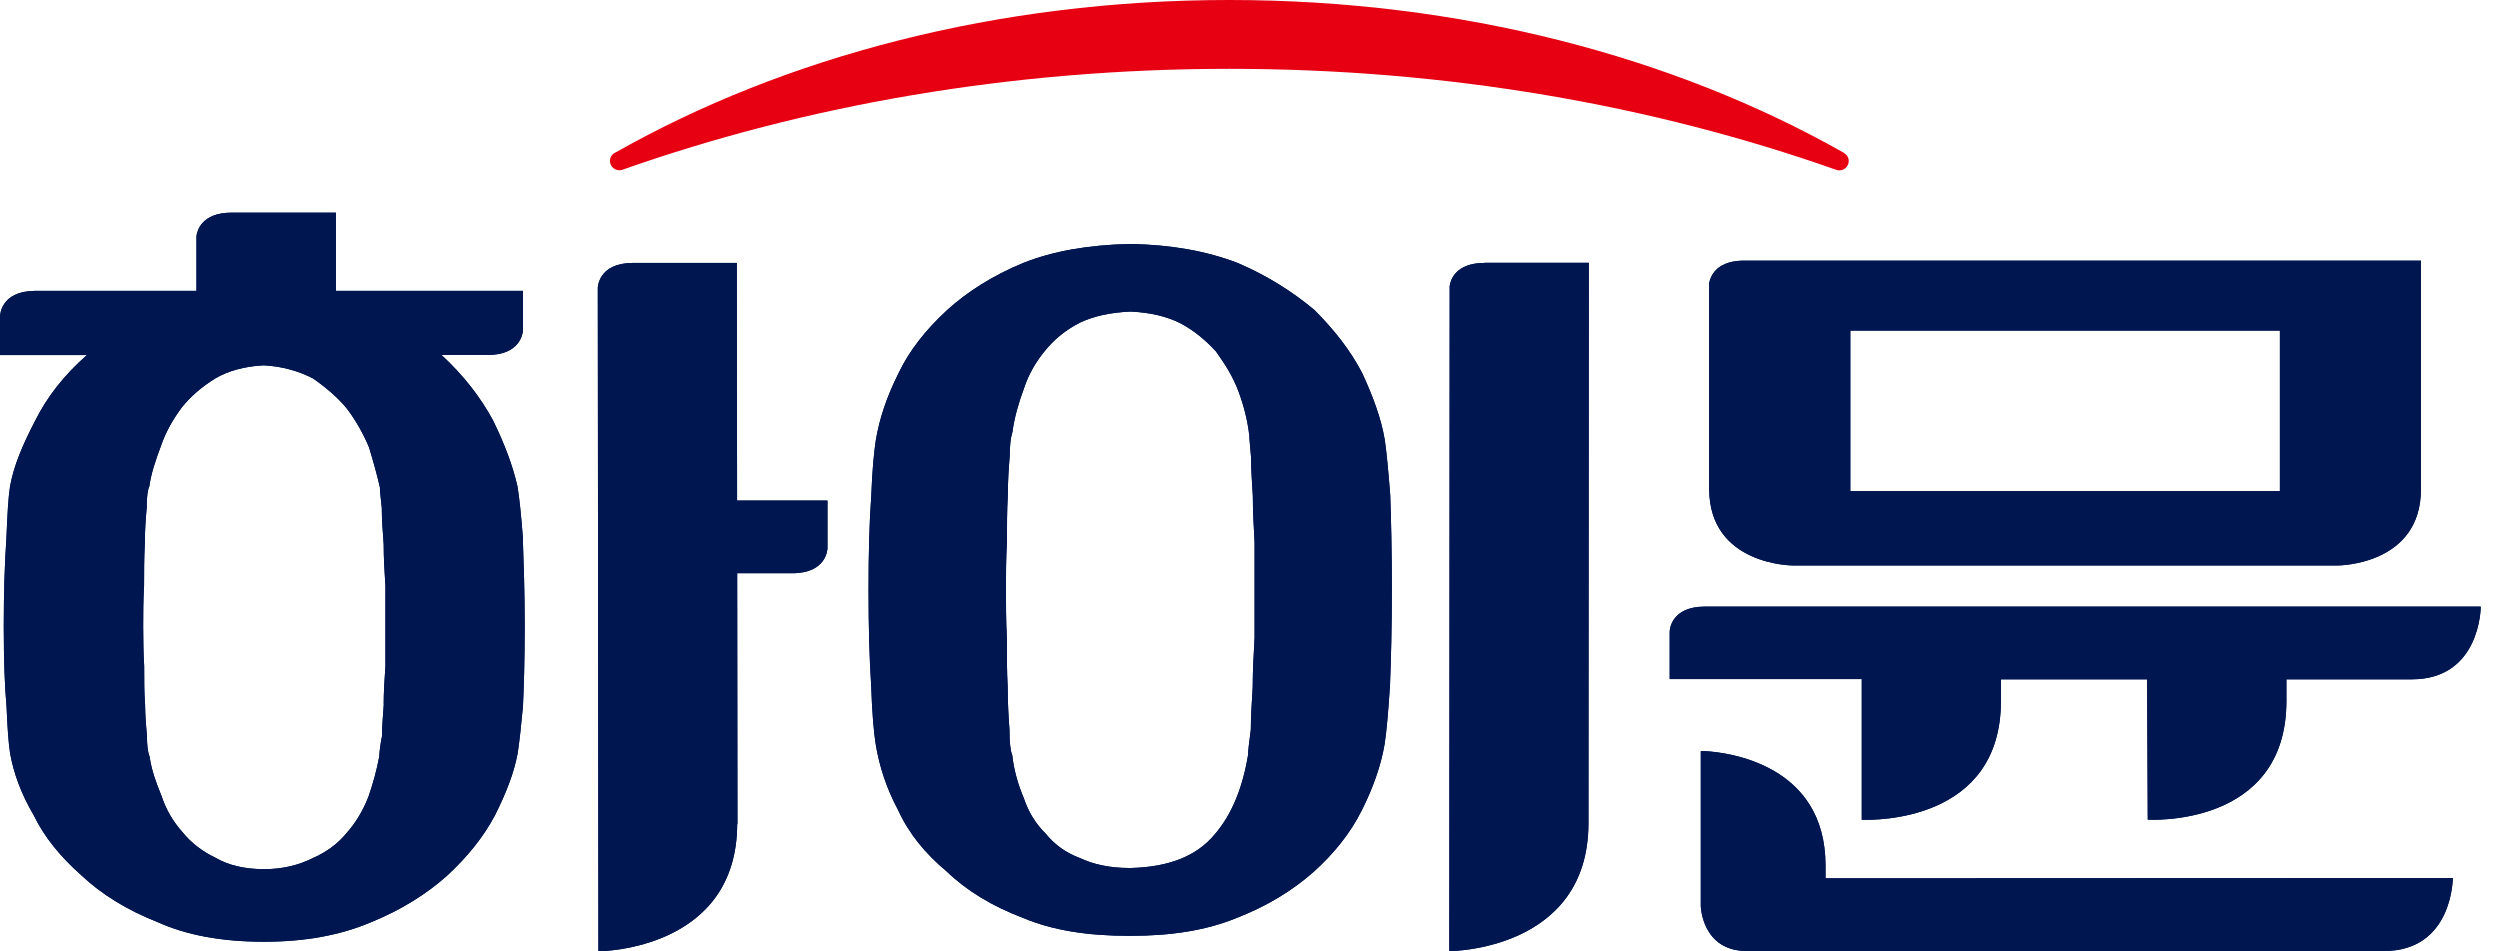 <svg width="113" height="43" viewBox="0 0 113 43" fill="none" xmlns="http://www.w3.org/2000/svg">
<g clip-path="url(#clip0_707_1023671)">
<path d="M23.638 24.341C23.553 23.247 23.474 22.487 23.389 21.983C23.179 21.054 22.816 20.09 22.283 18.996C21.711 17.942 20.935 16.945 19.954 16.044H22.096H22.045C23.485 16.044 23.621 15.109 23.638 14.944V13.148H15.182V9.612H10.467C9.113 9.612 8.909 10.433 8.88 10.677V13.148H1.564C0.011 13.165 0.006 14.276 0.006 14.276H0V16.049H3.927C2.902 16.951 2.125 17.942 1.598 19.002C1.026 20.096 0.618 21.059 0.453 21.989C0.374 22.493 0.334 23.253 0.289 24.346C0.21 25.48 0.17 26.789 0.17 28.302C0.17 29.86 0.215 31.079 0.295 31.923C0.334 32.847 0.38 33.561 0.459 34.071C0.623 34.955 0.952 35.879 1.524 36.848C2.012 37.857 2.749 38.741 3.695 39.58C4.59 40.418 5.741 41.138 7.129 41.682C8.438 42.272 10.031 42.566 11.912 42.566H11.952C13.788 42.566 15.386 42.272 16.775 41.682C18.124 41.133 19.268 40.418 20.209 39.58C21.11 38.741 21.841 37.857 22.374 36.848C22.861 35.879 23.23 34.95 23.394 34.071C23.474 33.567 23.553 32.847 23.638 31.923C23.677 31.079 23.717 29.86 23.717 28.302C23.717 26.783 23.672 25.48 23.632 24.346M17.347 31.833C17.308 32.382 17.268 32.841 17.268 33.266C17.183 33.686 17.149 34.026 17.143 34.196C17.024 34.825 16.86 35.414 16.656 36.004C16.412 36.633 16.084 37.182 15.675 37.642C15.267 38.146 14.735 38.526 14.162 38.775C13.505 39.109 12.768 39.285 11.958 39.285H11.912C11.057 39.285 10.32 39.109 9.748 38.775C9.136 38.48 8.642 38.1 8.234 37.596C7.826 37.137 7.498 36.587 7.294 35.958C7.05 35.369 6.84 34.78 6.761 34.19C6.682 34.02 6.642 33.68 6.642 33.261C6.602 32.841 6.563 32.377 6.557 31.827C6.517 31.323 6.517 30.733 6.517 30.104C6.478 29.515 6.478 28.925 6.472 28.336C6.472 27.792 6.472 27.157 6.512 26.483C6.512 25.854 6.512 25.219 6.546 24.59C6.546 24.001 6.585 23.451 6.631 22.952C6.631 22.482 6.67 22.147 6.75 21.983C6.829 21.394 7.033 20.804 7.282 20.136C7.486 19.541 7.815 18.957 8.223 18.407C8.631 17.903 9.124 17.483 9.731 17.104C10.303 16.769 11.04 16.559 11.901 16.514H11.941C12.757 16.559 13.494 16.769 14.145 17.104C14.757 17.529 15.29 17.988 15.698 18.492C16.106 19.042 16.435 19.631 16.678 20.215C16.883 20.889 17.047 21.479 17.172 22.028C17.172 22.198 17.211 22.533 17.257 22.958C17.257 23.456 17.296 24.006 17.342 24.596C17.342 25.225 17.381 25.859 17.421 26.488C17.421 27.157 17.421 27.792 17.421 28.342C17.421 28.931 17.421 29.52 17.421 30.11C17.376 30.739 17.342 31.334 17.342 31.833" fill="#001650"/>
<path d="M33.31 11.884H28.612C27.025 11.884 27.02 13.018 27.02 13.018L27.048 42.997C27.241 42.997 33.327 42.901 33.321 37.222L33.333 37.273L33.321 25.91H35.838H35.809C37.396 25.91 37.402 24.777 37.402 24.777V24.788V22.623H33.316L33.304 11.895L33.31 11.884Z" fill="#001650"/>
<path d="M109.427 11.782H78.727C77.532 11.822 77.299 12.536 77.254 12.808V22.102C77.265 25.559 81.034 25.559 81.034 25.559H105.664C105.664 25.559 109.432 25.559 109.427 22.102V11.788V11.782ZM83.635 22.198V14.944H103.051V22.198H83.635Z" fill="#001650"/>
<path d="M82.514 39.699V39.064V39.109C82.502 34.553 78.122 34.014 77.09 33.952H76.875V40.951C76.875 40.951 76.92 42.986 78.96 42.986H107.75C110.867 42.986 110.867 39.687 110.867 39.687L82.514 39.699Z" fill="#001650"/>
<path d="M62.839 22.391C62.754 21.286 62.675 20.464 62.595 19.898C62.431 18.917 62.063 17.931 61.575 16.871C61.048 15.851 60.311 14.91 59.41 14.009C58.43 13.193 57.285 12.457 55.936 11.884C54.548 11.351 52.95 11.062 51.114 11.028H51.074C49.192 11.068 47.6 11.351 46.251 11.884C44.863 12.457 43.718 13.193 42.817 14.009C41.836 14.91 41.1 15.851 40.612 16.871C40.08 17.937 39.751 18.917 39.587 19.898C39.502 20.464 39.422 21.286 39.383 22.391C39.297 23.536 39.258 24.97 39.258 26.641C39.258 28.359 39.297 29.787 39.377 30.977C39.416 32.201 39.496 33.102 39.581 33.635C39.739 34.615 40.068 35.635 40.595 36.616C41.083 37.681 41.819 38.582 42.8 39.398C43.695 40.26 44.84 40.957 46.228 41.484C47.577 42.056 49.17 42.3 51.051 42.3H51.091C52.933 42.3 54.525 42.056 55.914 41.484C57.263 40.957 58.413 40.26 59.388 39.398C60.289 38.582 61.026 37.681 61.558 36.616C62.051 35.635 62.42 34.615 62.584 33.635C62.669 33.102 62.748 32.201 62.828 30.977C62.873 29.787 62.913 28.359 62.913 26.641C62.913 24.97 62.879 23.536 62.839 22.391ZM56.469 19.648C56.469 19.858 56.509 20.181 56.548 20.674C56.548 21.207 56.588 21.779 56.628 22.431C56.628 23.082 56.667 23.779 56.707 24.516C56.707 25.293 56.707 25.984 56.707 26.641C56.707 27.293 56.707 28.03 56.707 28.812C56.662 29.628 56.622 30.365 56.622 31.056C56.577 31.793 56.537 32.445 56.537 32.977C56.458 33.555 56.412 33.963 56.412 34.128C56.169 35.601 55.676 36.825 54.899 37.721C54.078 38.707 52.814 39.194 51.097 39.234H51.057C50.156 39.234 49.419 39.07 48.807 38.781C48.155 38.537 47.662 38.169 47.26 37.675C46.806 37.228 46.483 36.695 46.279 36.083C46.036 35.511 45.832 34.853 45.752 34.122C45.673 33.958 45.628 33.55 45.628 32.972C45.588 32.445 45.548 31.787 45.548 31.05C45.509 30.353 45.509 29.617 45.509 28.806C45.469 28.03 45.469 27.293 45.469 26.636C45.469 25.978 45.469 25.287 45.514 24.511C45.514 23.774 45.514 23.077 45.554 22.385C45.554 21.728 45.594 21.161 45.639 20.623C45.639 20.136 45.684 19.767 45.764 19.518C45.849 18.866 46.053 18.169 46.297 17.517C46.501 16.905 46.829 16.333 47.277 15.8C47.691 15.307 48.178 14.905 48.83 14.576C49.442 14.287 50.178 14.128 51.08 14.083H51.119C51.975 14.128 52.712 14.287 53.363 14.616C53.981 14.944 54.508 15.392 54.956 15.879C55.37 16.457 55.732 17.024 55.976 17.682C56.22 18.333 56.384 18.985 56.463 19.642" fill="#001650"/>
<path d="M67.106 11.884C65.78 11.884 65.559 12.672 65.525 12.932L65.508 42.991C65.621 42.991 71.793 42.935 71.798 37.216L71.815 11.878H67.106V11.884Z" fill="#001650"/>
<path d="M77.056 27.418H77.061C75.474 27.418 75.469 28.551 75.469 28.551V30.694H84.151V37.052C84.769 37.075 90.447 37.132 90.442 31.68V30.705H97.049L97.078 37.047C97.078 37.047 103.351 37.443 103.346 31.68V30.705H109.013C112.13 30.705 112.13 27.418 112.13 27.418H77.056Z" fill="#001650"/>
<path d="M83.341 6.908C83.341 6.908 83.301 6.886 83.284 6.874C75.668 2.573 66.045 0 55.561 0C45.076 0 35.459 2.573 27.854 6.874C27.814 6.897 27.774 6.914 27.74 6.937C27.638 7.01 27.57 7.129 27.57 7.271C27.57 7.503 27.757 7.696 27.995 7.696C28.046 7.696 28.097 7.685 28.148 7.668C36.406 4.755 45.711 3.111 55.566 3.111C65.421 3.111 74.71 4.755 82.973 7.668C83.024 7.69 83.075 7.702 83.137 7.702C83.375 7.702 83.562 7.509 83.562 7.277C83.562 7.118 83.472 6.988 83.347 6.914M28.324 7.526C28.324 7.526 28.341 7.498 28.352 7.486C28.341 7.498 28.335 7.515 28.324 7.526Z" fill="#E60012"/>
<path d="M23.638 24.341C23.553 23.247 23.474 22.487 23.389 21.983C23.179 21.054 22.816 20.09 22.283 18.996C21.711 17.942 20.935 16.945 19.954 16.044H22.096H22.045C23.485 16.044 23.621 15.109 23.638 14.944V13.148H15.182V9.612H10.467C9.113 9.612 8.909 10.433 8.88 10.677V13.148H1.564C0.011 13.165 0.006 14.276 0.006 14.276H0V16.049H3.927C2.902 16.951 2.125 17.942 1.598 19.002C1.026 20.096 0.618 21.059 0.453 21.989C0.374 22.493 0.334 23.253 0.289 24.346C0.21 25.48 0.17 26.789 0.17 28.302C0.17 29.86 0.215 31.079 0.295 31.923C0.334 32.847 0.38 33.561 0.459 34.071C0.623 34.955 0.952 35.879 1.524 36.848C2.012 37.857 2.749 38.741 3.695 39.58C4.59 40.418 5.741 41.138 7.129 41.682C8.438 42.272 10.031 42.566 11.912 42.566H11.952C13.788 42.566 15.386 42.272 16.775 41.682C18.124 41.133 19.268 40.418 20.209 39.58C21.11 38.741 21.841 37.857 22.374 36.848C22.861 35.879 23.23 34.95 23.394 34.071C23.474 33.567 23.553 32.847 23.638 31.923C23.677 31.079 23.717 29.86 23.717 28.302C23.717 26.783 23.672 25.48 23.632 24.346M17.347 31.833C17.308 32.382 17.268 32.841 17.268 33.266C17.183 33.686 17.149 34.026 17.143 34.196C17.024 34.825 16.86 35.414 16.656 36.004C16.412 36.633 16.084 37.182 15.675 37.642C15.267 38.146 14.735 38.526 14.162 38.775C13.505 39.109 12.768 39.285 11.958 39.285H11.912C11.057 39.285 10.32 39.109 9.748 38.775C9.136 38.48 8.642 38.1 8.234 37.596C7.826 37.137 7.498 36.587 7.294 35.958C7.05 35.369 6.84 34.78 6.761 34.19C6.682 34.02 6.642 33.68 6.642 33.261C6.602 32.841 6.563 32.377 6.557 31.827C6.517 31.323 6.517 30.733 6.517 30.104C6.478 29.515 6.478 28.925 6.472 28.336C6.472 27.792 6.472 27.157 6.512 26.483C6.512 25.854 6.512 25.219 6.546 24.59C6.546 24.001 6.585 23.451 6.631 22.952C6.631 22.482 6.67 22.147 6.75 21.983C6.829 21.394 7.033 20.804 7.282 20.136C7.486 19.541 7.815 18.957 8.223 18.407C8.631 17.903 9.124 17.483 9.731 17.104C10.303 16.769 11.04 16.559 11.901 16.514H11.941C12.757 16.559 13.494 16.769 14.145 17.104C14.757 17.529 15.29 17.988 15.698 18.492C16.106 19.042 16.435 19.631 16.678 20.215C16.883 20.889 17.047 21.479 17.172 22.028C17.172 22.198 17.211 22.533 17.257 22.958C17.257 23.456 17.296 24.006 17.342 24.596C17.342 25.225 17.381 25.859 17.421 26.488C17.421 27.157 17.421 27.792 17.421 28.342C17.421 28.931 17.421 29.52 17.421 30.11C17.376 30.739 17.342 31.334 17.342 31.833" fill="#001650"/>
<path d="M33.31 11.884H28.612C27.025 11.884 27.02 13.018 27.02 13.018L27.048 42.997C27.241 42.997 33.327 42.901 33.321 37.222L33.333 37.273L33.321 25.91H35.838H35.809C37.396 25.91 37.402 24.777 37.402 24.777V24.788V22.623H33.316L33.304 11.895L33.31 11.884Z" fill="#001650"/>
<path d="M109.427 11.782H78.727C77.532 11.822 77.299 12.536 77.254 12.808V22.102C77.265 25.559 81.034 25.559 81.034 25.559H105.664C105.664 25.559 109.432 25.559 109.427 22.102V11.788V11.782ZM83.635 22.198V14.944H103.051V22.198H83.635Z" fill="#001650"/>
<path d="M82.514 39.699V39.064V39.109C82.502 34.553 78.122 34.014 77.09 33.952H76.875V40.951C76.875 40.951 76.92 42.986 78.96 42.986H107.75C110.867 42.986 110.867 39.687 110.867 39.687L82.514 39.699Z" fill="#001650"/>
<path d="M62.839 22.391C62.754 21.286 62.675 20.464 62.595 19.898C62.431 18.917 62.063 17.931 61.575 16.871C61.048 15.851 60.311 14.91 59.41 14.009C58.43 13.193 57.285 12.457 55.936 11.884C54.548 11.351 52.95 11.062 51.114 11.028H51.074C49.192 11.068 47.6 11.351 46.251 11.884C44.863 12.457 43.718 13.193 42.817 14.009C41.836 14.91 41.1 15.851 40.612 16.871C40.08 17.937 39.751 18.917 39.587 19.898C39.502 20.464 39.422 21.286 39.383 22.391C39.297 23.536 39.258 24.97 39.258 26.641C39.258 28.359 39.297 29.787 39.377 30.977C39.416 32.201 39.496 33.102 39.581 33.635C39.739 34.615 40.068 35.635 40.595 36.616C41.083 37.681 41.819 38.582 42.8 39.398C43.695 40.26 44.84 40.957 46.228 41.484C47.577 42.056 49.17 42.3 51.051 42.3H51.091C52.933 42.3 54.525 42.056 55.914 41.484C57.263 40.957 58.413 40.26 59.388 39.398C60.289 38.582 61.026 37.681 61.558 36.616C62.051 35.635 62.42 34.615 62.584 33.635C62.669 33.102 62.748 32.201 62.828 30.977C62.873 29.787 62.913 28.359 62.913 26.641C62.913 24.97 62.879 23.536 62.839 22.391ZM56.469 19.648C56.469 19.858 56.509 20.181 56.548 20.674C56.548 21.207 56.588 21.779 56.628 22.431C56.628 23.082 56.667 23.779 56.707 24.516C56.707 25.293 56.707 25.984 56.707 26.641C56.707 27.293 56.707 28.03 56.707 28.812C56.662 29.628 56.622 30.365 56.622 31.056C56.577 31.793 56.537 32.445 56.537 32.977C56.458 33.555 56.412 33.963 56.412 34.128C56.169 35.601 55.676 36.825 54.899 37.721C54.078 38.707 52.814 39.194 51.097 39.234H51.057C50.156 39.234 49.419 39.07 48.807 38.781C48.155 38.537 47.662 38.169 47.26 37.675C46.806 37.228 46.483 36.695 46.279 36.083C46.036 35.511 45.832 34.853 45.752 34.122C45.673 33.958 45.628 33.55 45.628 32.972C45.588 32.445 45.548 31.787 45.548 31.05C45.509 30.353 45.509 29.617 45.509 28.806C45.469 28.03 45.469 27.293 45.469 26.636C45.469 25.978 45.469 25.287 45.514 24.511C45.514 23.774 45.514 23.077 45.554 22.385C45.554 21.728 45.594 21.161 45.639 20.623C45.639 20.136 45.684 19.767 45.764 19.518C45.849 18.866 46.053 18.169 46.297 17.517C46.501 16.905 46.829 16.333 47.277 15.8C47.691 15.307 48.178 14.905 48.83 14.576C49.442 14.287 50.178 14.128 51.08 14.083H51.119C51.975 14.128 52.712 14.287 53.363 14.616C53.981 14.944 54.508 15.392 54.956 15.879C55.37 16.457 55.732 17.024 55.976 17.682C56.22 18.333 56.384 18.985 56.463 19.642" fill="#001650"/>
<path d="M67.106 11.884C65.78 11.884 65.559 12.672 65.525 12.932L65.508 42.991C65.621 42.991 71.793 42.935 71.798 37.216L71.815 11.878H67.106V11.884Z" fill="#001650"/>
<path d="M77.056 27.418H77.061C75.474 27.418 75.469 28.551 75.469 28.551V30.694H84.151V37.052C84.769 37.075 90.447 37.132 90.442 31.68V30.705H97.049L97.078 37.047C97.078 37.047 103.351 37.443 103.346 31.68V30.705H109.013C112.13 30.705 112.13 27.418 112.13 27.418H77.056Z" fill="#001650"/>
</g>
<defs>
<clipPath id="clip0_707_1023671">
<rect width="112.131" height="42.991" fill="white"/>
</clipPath>
</defs>
</svg>
